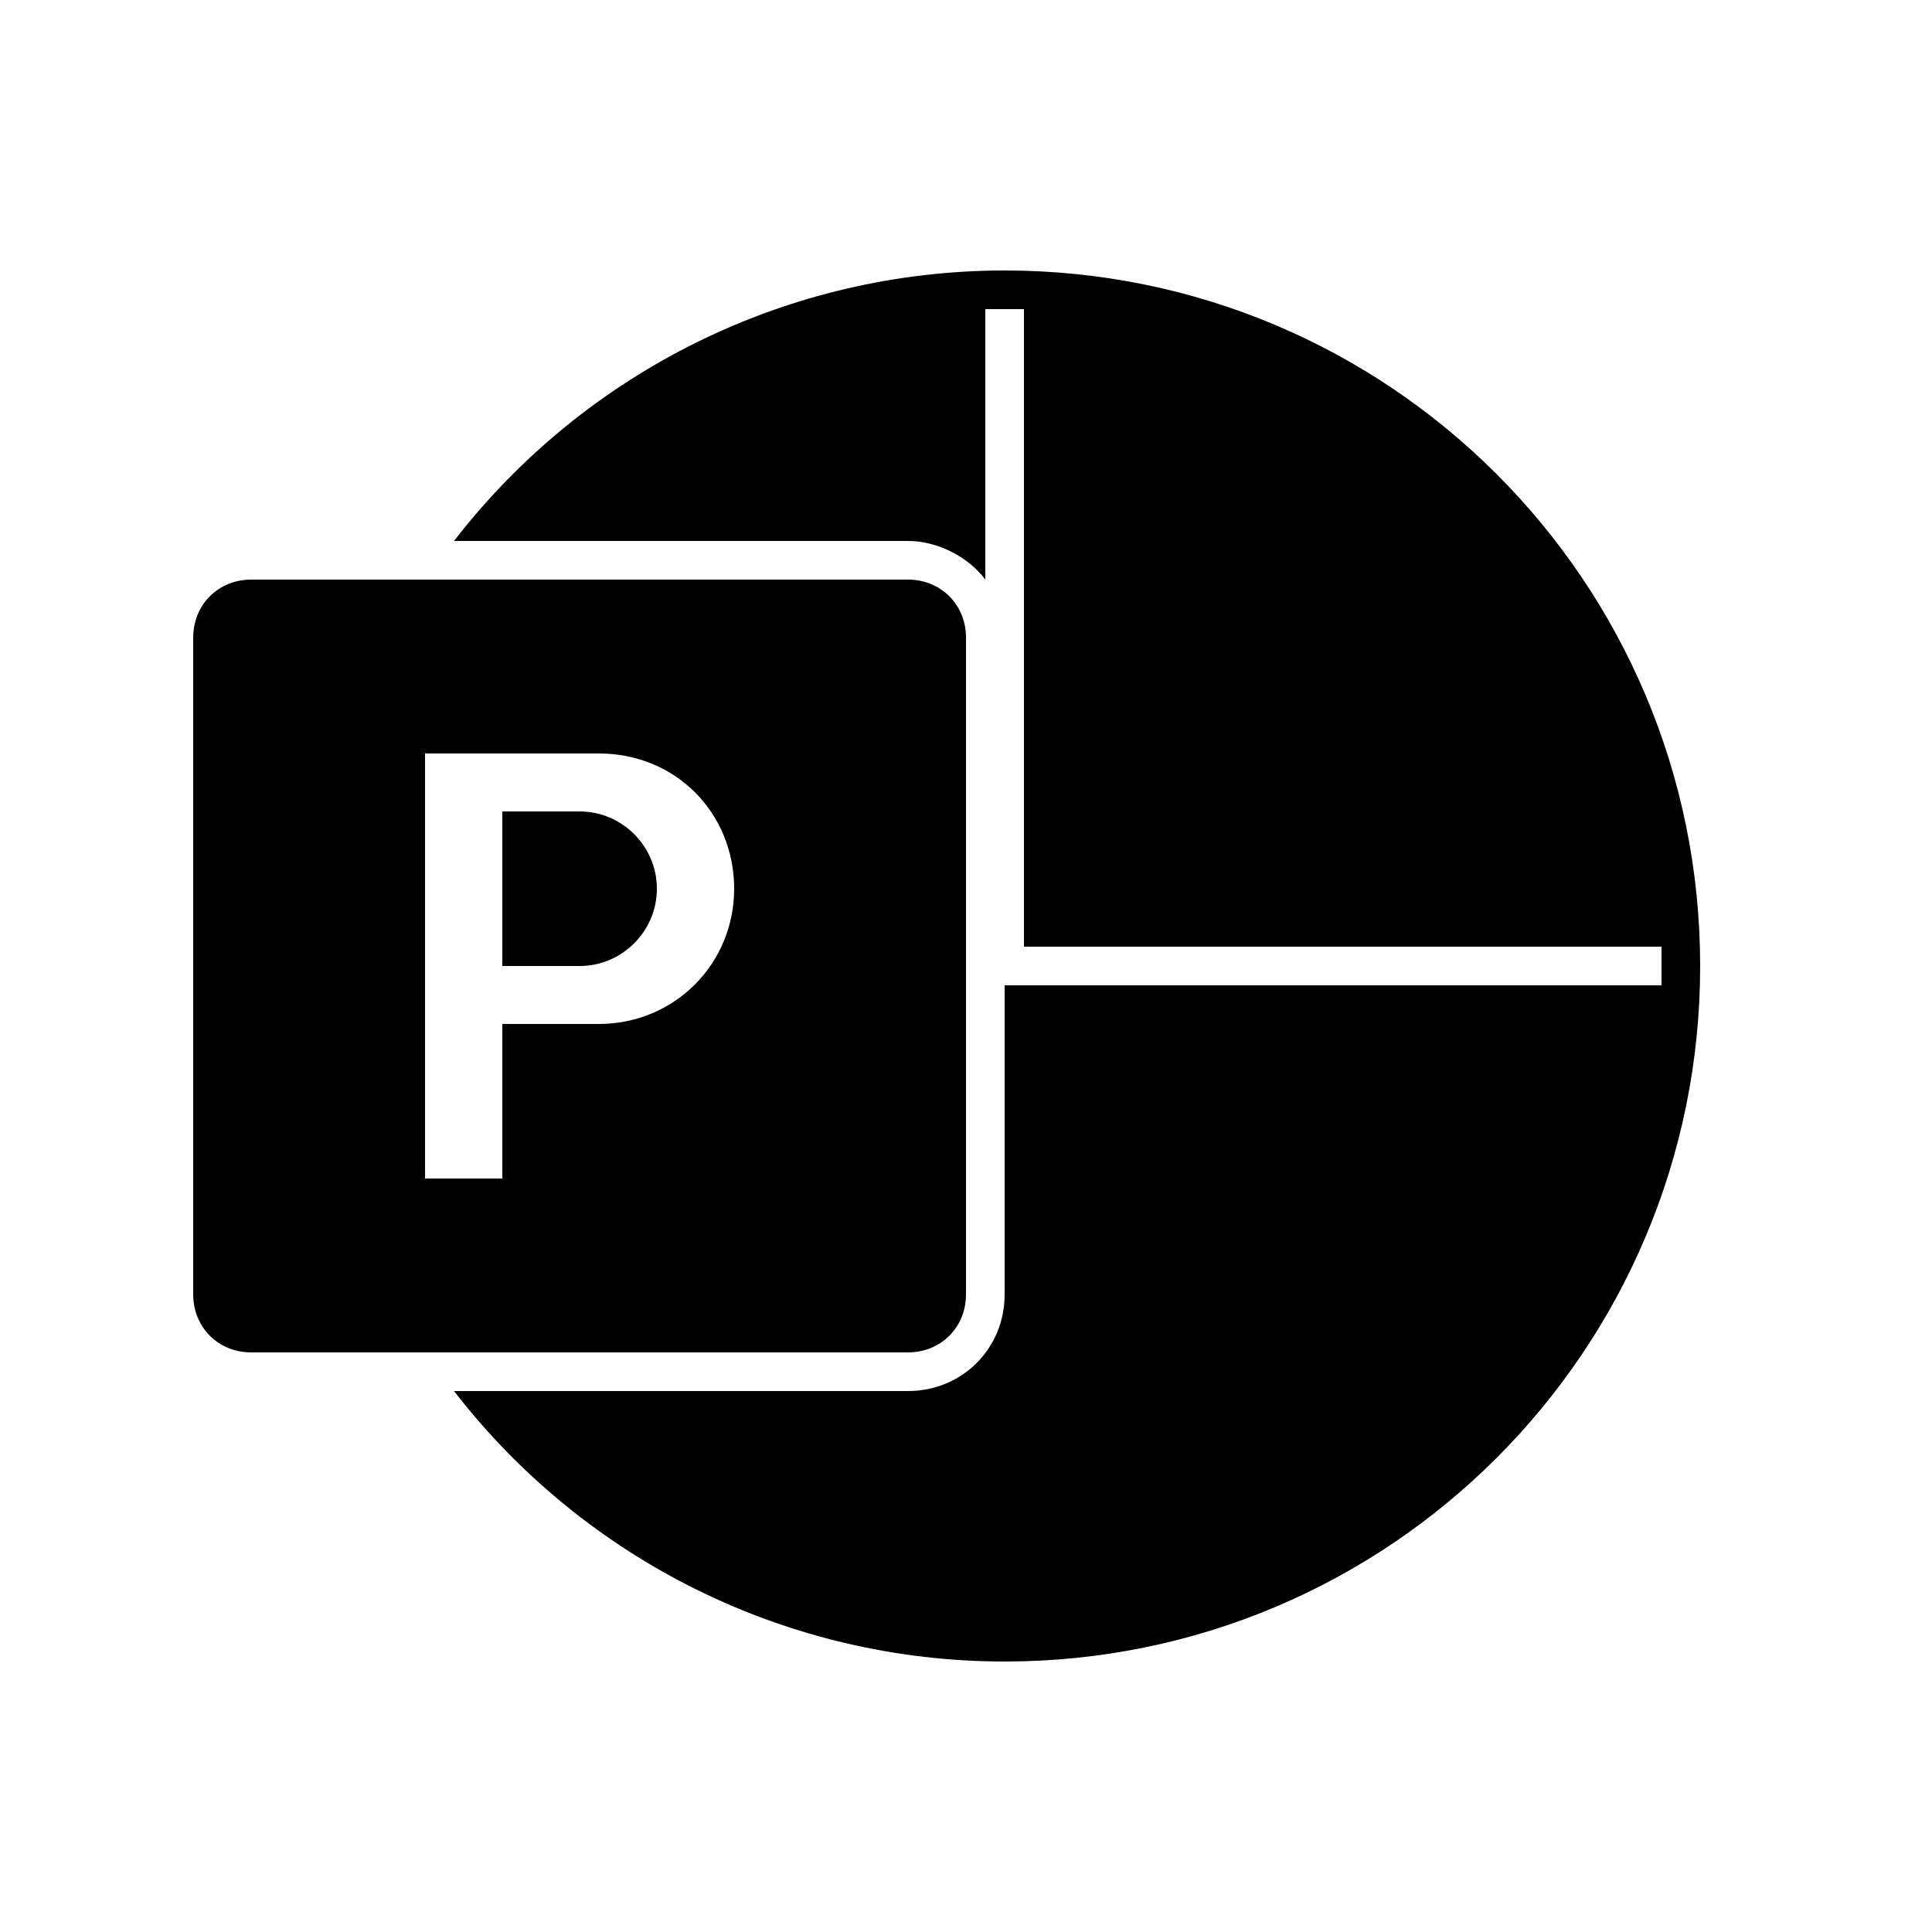 <?xml version="1.0" encoding="UTF-8"?><svg xmlns="http://www.w3.org/2000/svg" width="1024" height="1024" viewBox="0 0 1 1.0"><title>microsoft-powerpoint</title><path id="logo-microsoft-powerpoint" fill-rule="evenodd" d="M .1,.33 C .1,.313 .113,.3 .13,.3 L .47,.3 C .487,.3 .5,.313 .5,.33 L .5,.67 C .5,.687 .487,.7 .47,.7 L .13,.7 C .113,.7 .1,.687 .1,.67 L .1,.33 zM .38,.46 C .38,.421 .35,.39 .31,.39 L .22,.39 L .22,.61 L .26,.61 L .26,.53 L .31,.53 C .349,.53 .38,.499 .38,.46 zM .3,.5 L .26,.5 L .26,.42 L .3,.42 C .322,.42 .34,.438 .34,.46 C .34,.482 .322,.5 .3,.5 zM .51,.3 C .501,.288 .485,.28 .47,.28 L .235,.28 C .303,.192 .408,.14 .52,.14 C .719,.14 .88,.301 .88,.5 C .88,.699 .719,.86 .52,.86 C .408,.86 .303,.808 .235,.72 L .47,.72 C .498,.72 .52,.698 .52,.67 L .52,.51 L .86,.51 L .86,.49 L .53,.49 L .53,.16 L .51,.16 L .51,.3 z" /></svg>